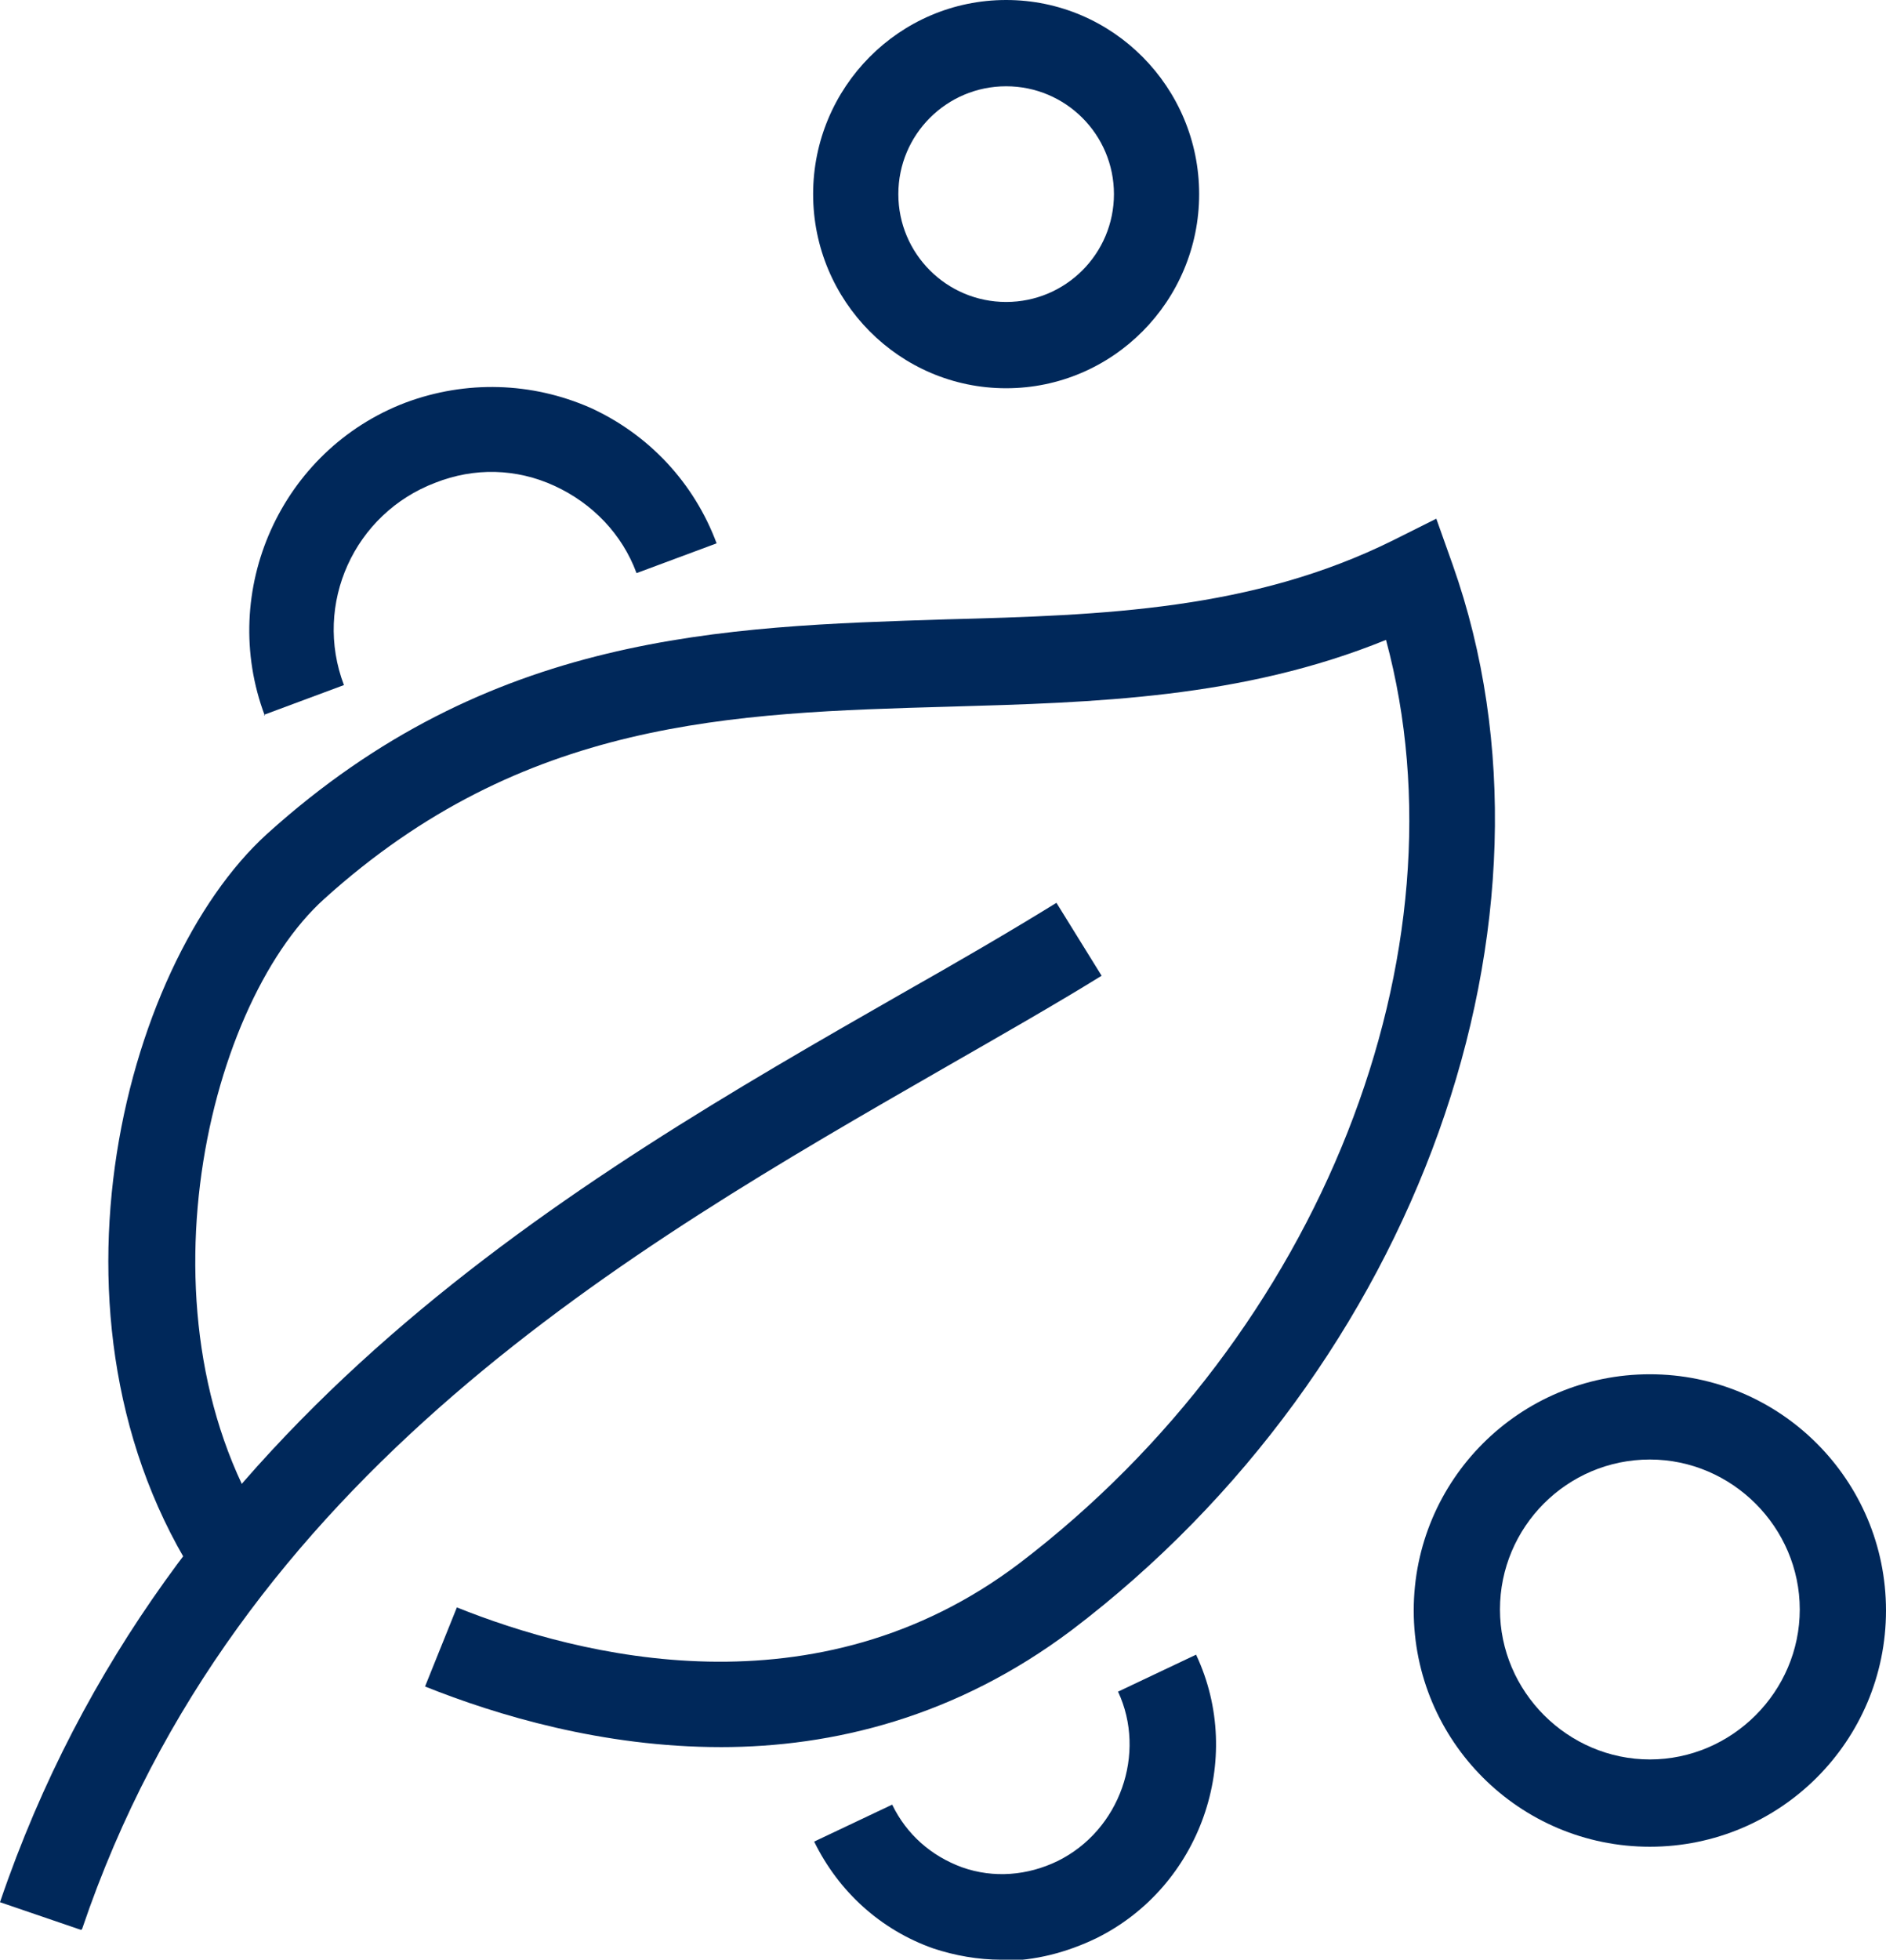 <?xml version="1.0" encoding="UTF-8"?>
<svg xmlns="http://www.w3.org/2000/svg" version="1.1" viewBox="0 0 183.7 190.8">
  <defs>
    <style>
      .cls-1 {
        fill: #00285a;
      }
    </style>
  </defs>
  <!-- Generator: Adobe Illustrator 28.7.5, SVG Export Plug-In . SVG Version: 1.2.0 Build 176)  -->
  <g>
    <g id="Ebene_1">
      <g>
        <path class="cls-1" d="M25.8,69.7c-4.6-12.2,1.6-25.9,13.7-30.5,5.9-2.2,12.3-2,18,.5,5.7,2.6,10.1,7.3,12.3,13.2l-7.8,2.9c-1.4-3.8-4.3-6.8-8-8.5-3.7-1.7-7.8-1.8-11.6-.3-7.9,3-11.9,11.8-8.9,19.7l-7.8,2.9Z"/>
        <path class="cls-1" d="M97.5,190.8c-2.2,0-4.5-.4-6.6-1.1-5.1-1.8-9.2-5.5-11.6-10.4l7.6-3.6c1.4,2.9,3.8,5,6.8,6.1,3.1,1.1,6.4.8,9.3-.6,6.1-3,8.7-10.5,5.9-16.5l7.6-3.6c4.8,10.2.4,22.6-9.7,27.6-2.9,1.4-6,2.2-9.1,2.2Z"/>
        <path class="cls-1" d="M70.2,170.1c-11.5,0-21.8-3.1-28.8-5.9l3.1-7.7c12,4.8,35,10.7,54.8-4.3,29.4-22.4,43.9-59.5,35.7-89.9-14,5.7-28.4,6.1-42.5,6.5-21.3.6-41.5,1.2-60.9,18.7-11.8,10.6-19,42.5-4.5,63.1l-6.8,4.8c-17.8-25.4-8.4-61.4,5.7-74.2,21.7-19.6,44.3-20.2,66.2-20.9,15.3-.4,29.8-.9,43.5-7.7l4.2-2.1,1.6,4.5c12.2,34.5-3.5,78.2-37.1,103.7-11.3,8.5-23.3,11.4-34.2,11.4Z"/>
        <path class="cls-1" d="M7.9,187.9l-7.9-2.7c16.1-47.3,55.9-70.2,87.9-88.5,5.3-3,10.3-5.9,15-8.8l4.4,7.1c-4.7,2.9-9.8,5.8-15.2,8.9-30.8,17.7-69.1,39.6-84.1,83.9Z"/>
        <path class="cls-1" d="M98,37.8c-10.4,0-18.8-8.5-18.8-18.9S87.6,0,98,0s18.8,8.5,18.8,18.9-8.4,18.9-18.8,18.9ZM98,8.4c-5.8,0-10.5,4.7-10.5,10.5s4.7,10.5,10.5,10.5,10.5-4.7,10.5-10.5-4.7-10.5-10.5-10.5Z"/>
        <path class="cls-1" d="M160.7,179.8c-12.7,0-23-10.3-23-23s10.3-23,23-23,23,10.3,23,23-10.3,23-23,23ZM160.7,142.1c-8.1,0-14.6,6.6-14.6,14.6s6.6,14.6,14.6,14.6,14.6-6.6,14.6-14.6-6.6-14.6-14.6-14.6Z"/>
      </g>
    </g>
  </g>
</svg>
